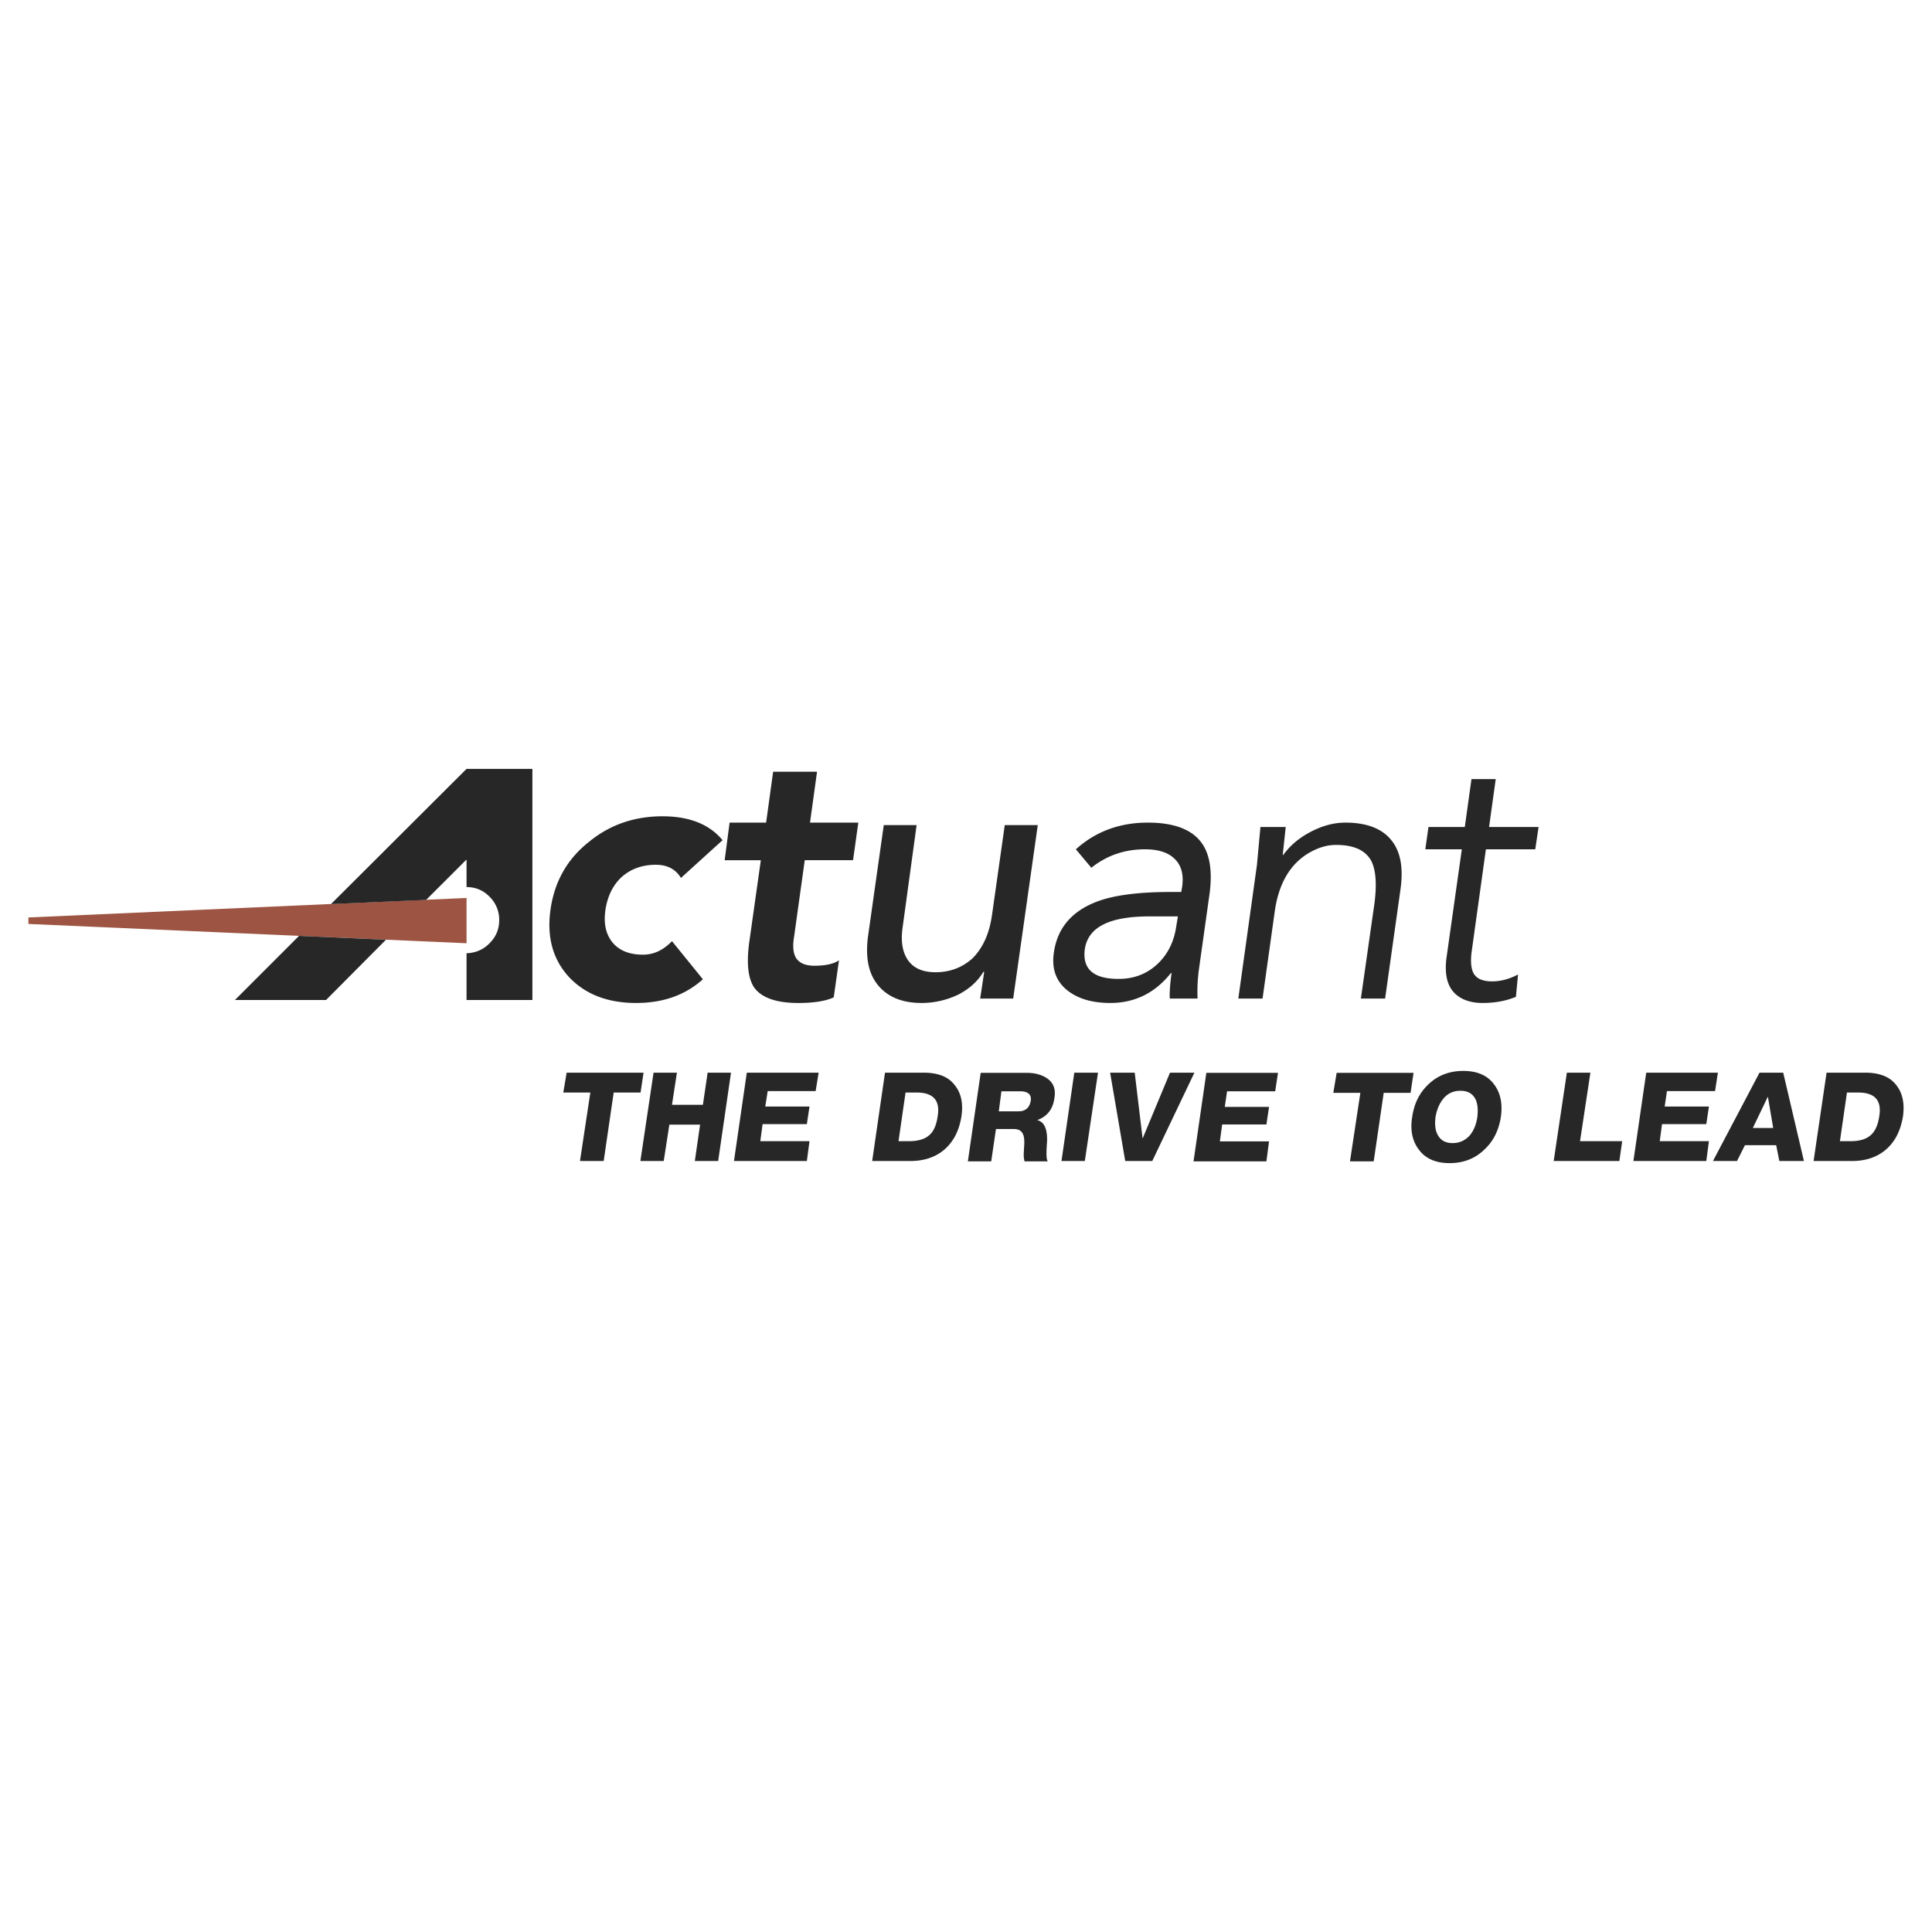 <svg xmlns="http://www.w3.org/2000/svg" width="2500" height="2500" viewBox="0 0 192.756 192.756"><path fill="#fff" d="M0 192.756h192.756V0H0v192.756z"/><path d="M54.921 90.78c.386-2.803 1.665-5.08 3.854-6.797 2.067-1.7 4.521-2.541 7.323-2.541 2.663 0 4.678.789 5.992 2.383l-4.153 3.768c-.525-.876-1.366-1.314-2.505-1.314-1.366 0-2.505.42-3.416 1.226-.876.824-1.402 1.91-1.612 3.276-.193 1.349.035 2.418.701 3.242.683.823 1.699 1.226 3.048 1.226 1.051 0 2.015-.438 2.891-1.349l3.083 3.802c-1.752 1.576-3.959 2.365-6.657 2.365-2.803 0-5.011-.842-6.623-2.506-1.663-1.752-2.311-4.012-1.926-6.781zM72.792 82.073h3.643l.702-5.081h4.379l-.7 5.081h4.818l-.526 3.749H80.29l-1.069 7.674c-.158.928-.07 1.629.193 2.067.333.526.946.789 1.84.789 1.086 0 1.909-.175 2.452-.542l-.525 3.697c-.841.385-2.033.561-3.522.561-2.225 0-3.679-.527-4.415-1.543-.613-.91-.788-2.453-.474-4.642l1.139-8.06H72.3l.492-3.75zM100.245 82.318h3.294l-2.453 17.311h-3.294l.402-2.664h-.087c-.561.947-1.401 1.699-2.487 2.26a8.46 8.46 0 0 1-3.679.842c-1.805 0-3.208-.527-4.17-1.578-1.086-1.174-1.454-2.837-1.174-5.027l1.577-11.143h3.276l-1.401 10.25c-.211 1.489.034 2.646.7 3.433.579.684 1.455.998 2.593.998 1.437 0 2.663-.473 3.662-1.367 1.051-1.033 1.717-2.488 1.979-4.414l1.262-8.901zM108.883 86.576c1.541-1.227 3.328-1.84 5.343-1.84 1.349 0 2.33.315 2.979.964.665.648.911 1.576.734 2.803l-.088.49h-1.086c-3.065 0-5.431.298-7.095.876-2.663.946-4.17 2.663-4.521 5.151-.245 1.595.192 2.857 1.314 3.767 1.051.842 2.47 1.279 4.31 1.279 2.452 0 4.468-1 6.044-2.979h.07c-.158 1.139-.21 1.979-.175 2.541h2.768c-.035-.965 0-1.928.141-2.943l1.033-7.342c.351-2.453.053-4.258-.91-5.432-.999-1.226-2.752-1.839-5.222-1.839-2.803 0-5.202.876-7.183 2.663l1.544 1.841zm5.781 4.853h2.855l-.175 1.067c-.229 1.49-.842 2.698-1.805 3.627-1.052 1.017-2.365 1.542-3.942 1.542-2.505 0-3.626-.98-3.364-2.979.333-2.189 2.454-3.257 6.431-3.257zM128.276 82.511l-.298 2.786h.054c.683-.946 1.576-1.7 2.749-2.313 1.175-.613 2.313-.911 3.452-.911 2.12 0 3.68.596 4.607 1.787.911 1.139 1.191 2.768.877 4.941l-1.525 10.828h-2.418l1.35-9.462c.263-2.015.141-3.451-.351-4.345-.612-1.033-1.752-1.524-3.485-1.524-.965 0-1.929.315-2.909.929-1.752 1.138-2.804 3.013-3.188 5.641l-1.227 8.761h-2.417l1.856-13.316.351-3.802h2.522zM149.23 77.728l-.666 4.783h4.941l-.333 2.225h-4.923l-1.402 10.074c-.175 1.191-.069 2.049.315 2.504.315.387.876.598 1.717.598.858 0 1.734-.246 2.576-.684l-.211 2.225c-.963.402-2.067.613-3.328.613-1.139 0-2.032-.299-2.682-.877-.841-.752-1.139-1.979-.91-3.678l1.523-10.775h-3.644l.315-2.225h3.626l.666-4.783h2.42z" fill-rule="evenodd" clip-rule="evenodd" fill="#272727"/><path fill-rule="evenodd" clip-rule="evenodd" fill="#9d5442" d="M2.833 92.182l43.714 1.927v-4.52L2.833 91.534v.648z"/><path fill-rule="evenodd" clip-rule="evenodd" fill="#272727" d="M29.833 93.373l-6.395 6.395h9.093l5.974-6.009-8.672-.386z"/><path d="M42.517 89.782l4.03-4.03v2.751c.893 0 1.664.315 2.295.963a3.19 3.19 0 0 1 .963 2.33c0 .912-.315 1.665-.963 2.313-.631.648-1.402.964-2.295.999v4.66h6.57V76.712h-6.57l-13.526 13.49 9.496-.42zM63.909 109.002h-2.681l-.998 6.832h-2.365l1.033-6.832H56.2l.333-1.981h7.674l-.298 1.981zM72.932 107.021l-1.28 8.813h-2.329l.525-3.627h-3.066l-.561 3.627h-2.33l1.314-8.813h2.331l-.492 3.206h3.084l.473-3.206h2.331zM80.763 110.402l-.263 1.752h-4.415l-.229 1.7h4.907l-.263 1.98h-7.271l1.279-8.813h7.166l-.298 1.84h-4.783l-.245 1.541h4.415zM92.151 107.021c1.367 0 2.4.367 3.031 1.156.683.789.946 1.84.736 3.223-.228 1.42-.789 2.506-1.7 3.295-.876.752-2.014 1.139-3.381 1.139h-3.82l1.279-8.812h3.855v-.001zm-1.804 1.981l-.701 4.852h1.068c.911 0 1.56-.209 1.997-.596.438-.367.719-1.016.842-1.893.262-1.576-.438-2.363-2.103-2.363h-1.103zM105.202 109.527c-.14 1.139-.735 1.873-1.717 2.225.701.176 1.017.877.981 2.121-.087 1.137-.087 1.785.071 1.996h-2.313c-.053-.158-.088-.387-.088-.736l.035-.666c.053-.561.018-.998-.087-1.262-.158-.385-.438-.561-.946-.561h-1.771l-.473 3.225h-2.33l1.279-8.83h4.608c.857 0 1.559.211 2.085.596.579.437.807 1.051.666 1.892zm-5.553 1.35h1.962c.7 0 1.104-.352 1.227-1.053.088-.613-.263-.945-1.052-.945h-1.874l-.263 1.998zM109.548 107.021l-1.315 8.813h-2.33l1.28-8.813h2.365zM113.21 107.021l.788 6.571 2.732-6.571h2.437l-4.205 8.813h-2.698l-1.507-8.813h2.453zM126.612 110.438l-.262 1.751h-4.415l-.228 1.684h4.905l-.262 1.996h-7.271l1.278-8.83h7.149l-.28 1.84h-4.801l-.229 1.559h4.416zM140.733 109.035h-2.68l-.999 6.834h-2.366l1.035-6.834h-2.699l.333-1.996h7.674l-.298 1.996zM149.056 108.178c.648.857.876 1.928.683 3.275-.21 1.314-.735 2.4-1.646 3.242-.929.91-2.104 1.35-3.469 1.35-1.366 0-2.4-.439-3.066-1.35-.647-.842-.876-1.928-.666-3.242.193-1.348.719-2.418 1.63-3.275.928-.893 2.103-1.332 3.468-1.332 1.384 0 2.4.439 3.066 1.332zm-5.081 1.47c-.368.457-.631 1.07-.754 1.805-.087.736-.035 1.314.228 1.787.299.543.789.807 1.473.807.701 0 1.279-.264 1.752-.807.368-.473.613-1.051.718-1.787.088-.734.035-1.348-.193-1.805-.296-.559-.788-.822-1.488-.822-.703 0-1.298.264-1.736.822zM161.564 115.834h-6.552l1.314-8.813h2.348l-1.034 6.833h4.205l-.281 1.98zM170.5 110.402l-.263 1.752h-4.416l-.227 1.7h4.906l-.263 1.98h-7.271l1.279-8.813h7.149l-.282 1.84h-4.8l-.227 1.541h4.415zM177.911 107.021l2.066 8.812h-2.453l-.314-1.576h-3.118l-.789 1.576h-2.4l4.644-8.812h2.364zm-1.543 2.418l-1.488 3.102h2.032l-.525-3.102h-.019zM186.093 107.021c1.366 0 2.382.367 3.031 1.156.665.789.928 1.84.734 3.223-.244 1.42-.788 2.506-1.699 3.295-.875.752-2.015 1.139-3.381 1.139h-3.836l1.295-8.812h3.856v-.001zm-1.822 1.981l-.701 4.852h1.086c.911 0 1.543-.209 1.98-.596.438-.367.736-1.016.858-1.893.263-1.576-.438-2.363-2.103-2.363h-1.12z" fill-rule="evenodd" clip-rule="evenodd" fill="#272727"/></svg>